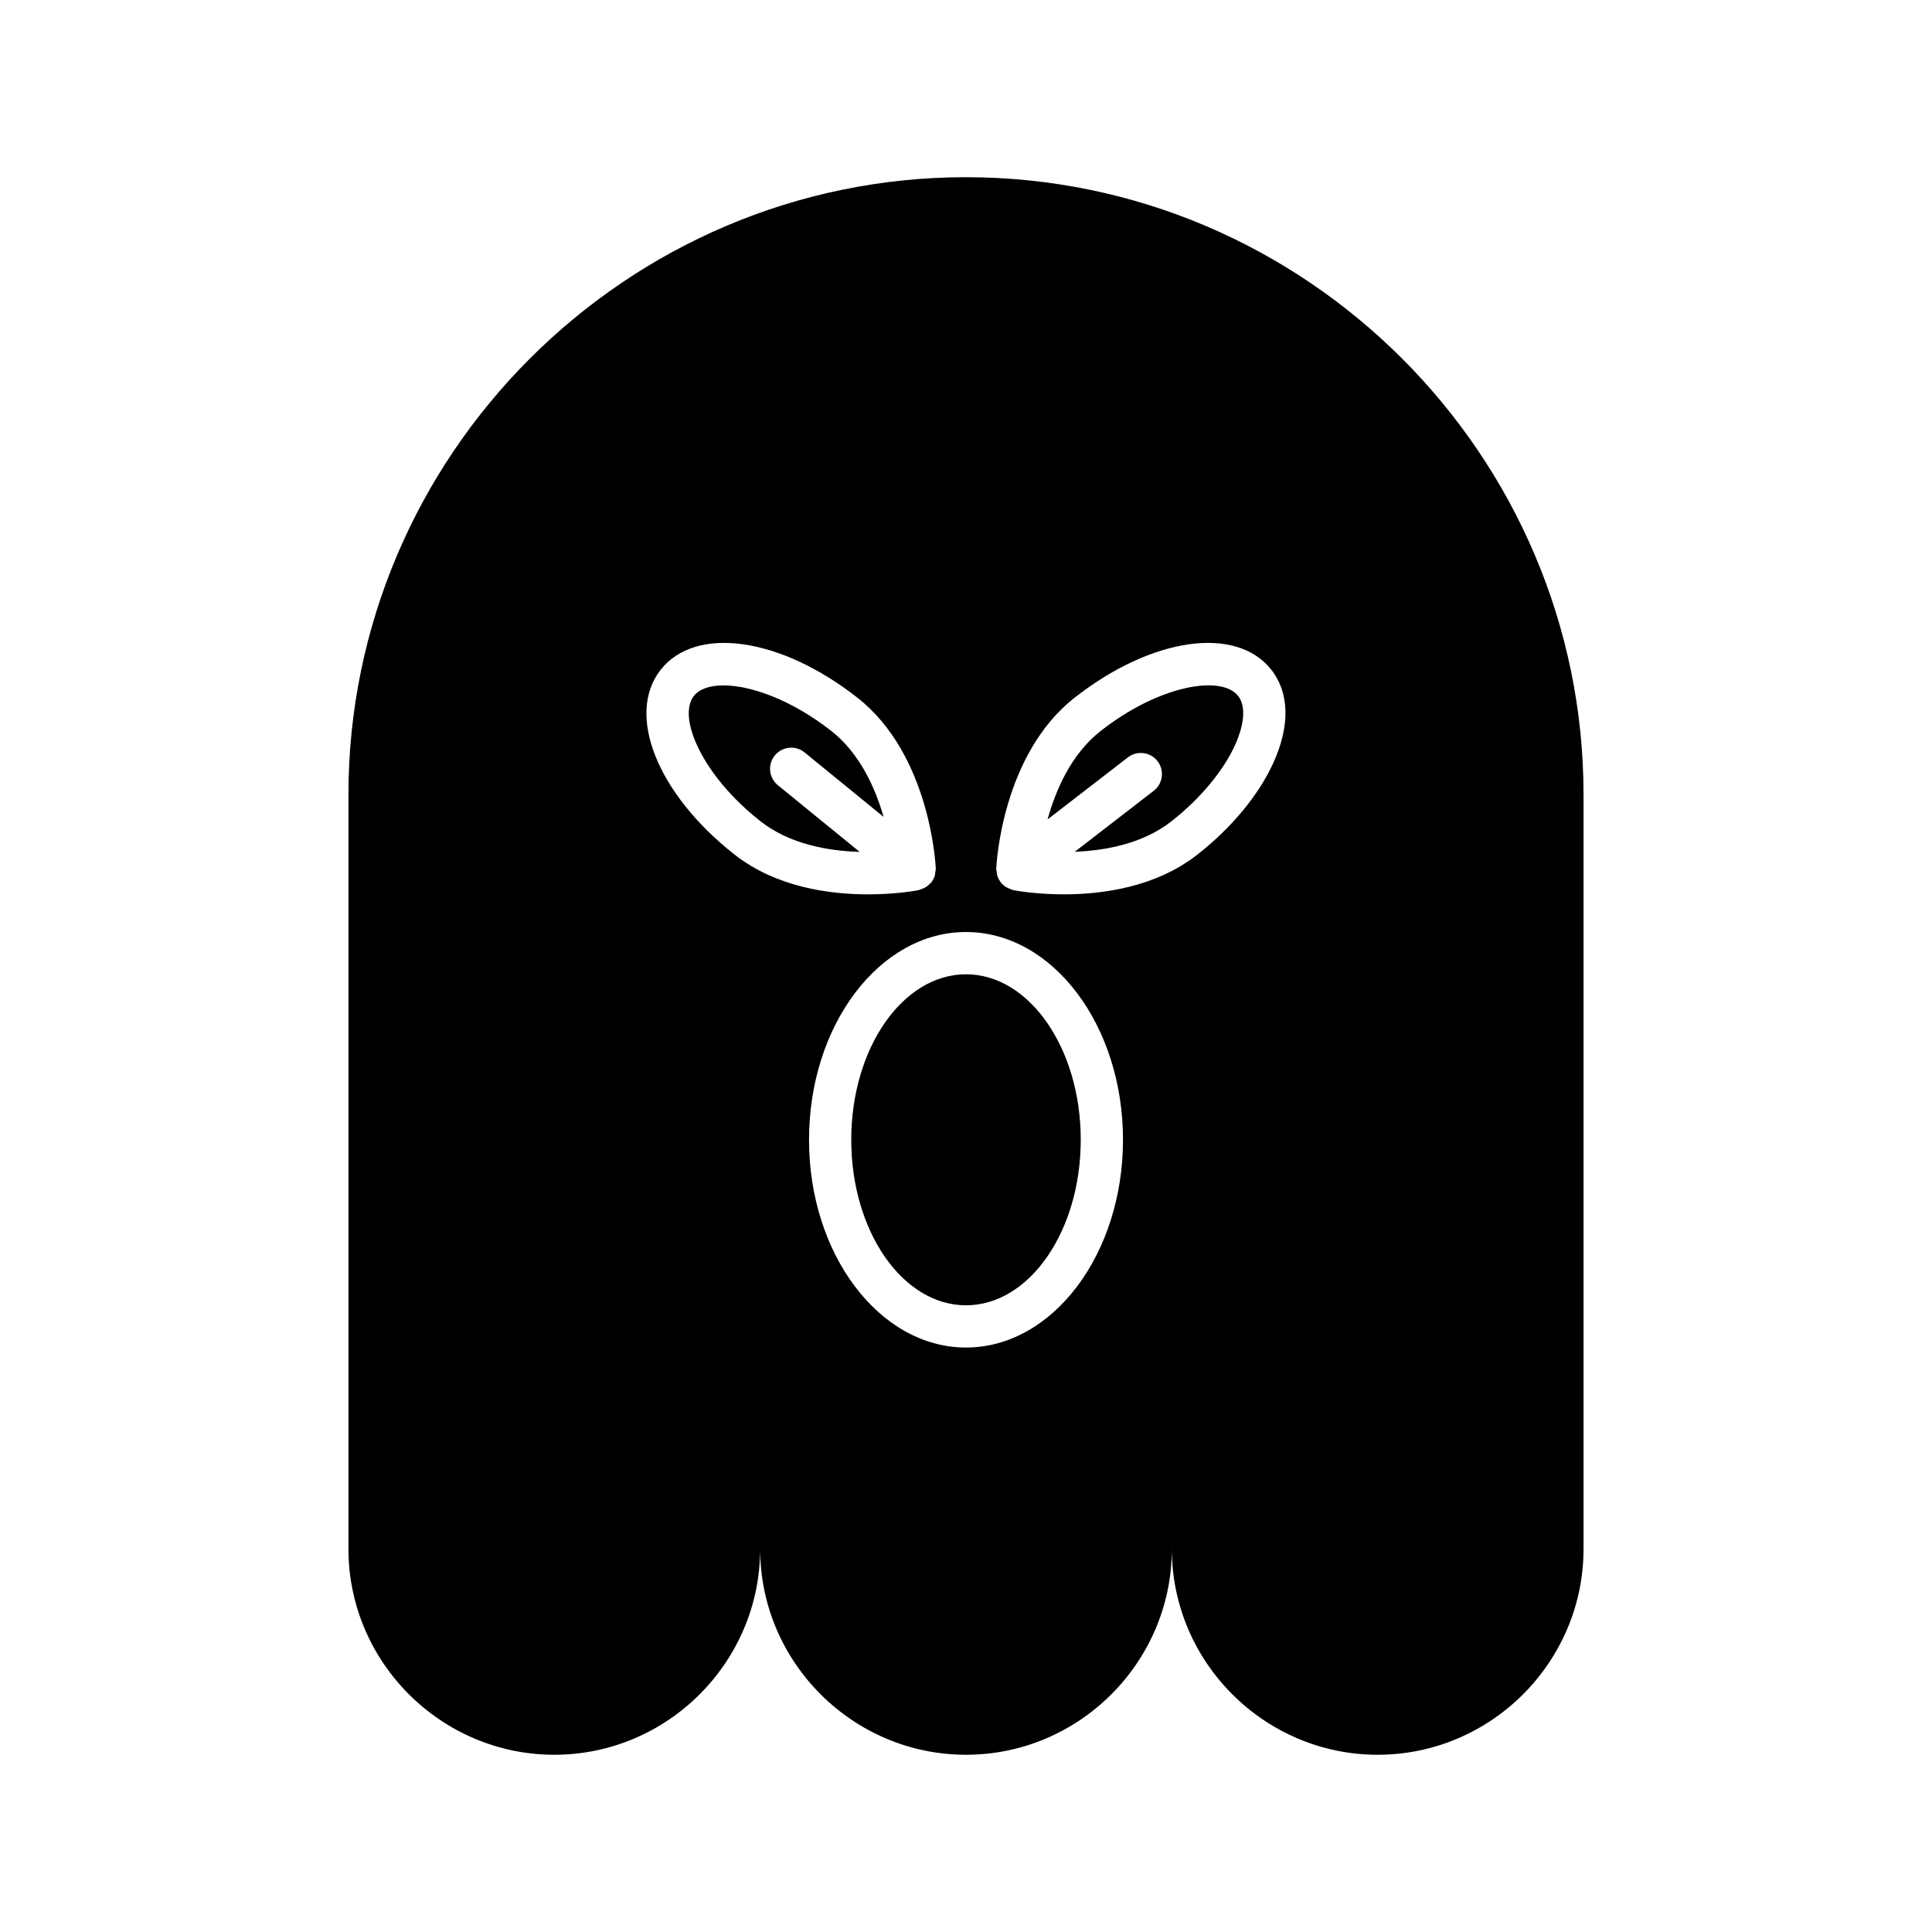 <?xml version="1.0" encoding="UTF-8"?>
<!-- Uploaded to: ICON Repo, www.svgrepo.com, Generator: ICON Repo Mixer Tools -->
<svg fill="#000000" width="800px" height="800px" version="1.1" viewBox="144 144 512 512" xmlns="http://www.w3.org/2000/svg">
 <g>
  <path d="m349.33 344.2c1.957-2.391 5.484-2.762 7.879-0.805l20.957 17.086c-2.234-7.711-6.301-16.82-13.832-22.742-10.391-8.168-21.262-12.102-28.625-12.102-3.602 0-6.367 0.945-7.828 2.801-4.434 5.641 2.18 21.047 17.664 33.215 7.816 6.144 18.105 7.863 26.277 8.109l-21.688-17.68c-2.394-1.965-2.754-5.488-0.805-7.883z"/>
  <path d="m430.41 446.06c0 24.223-13.617 43.859-30.41 43.859s-30.41-19.637-30.41-43.859c0-24.227 13.617-43.863 30.41-43.863s30.41 19.637 30.41 43.863"/>
  <path d="m400 190.96c-90.012 0-163.66 73.645-163.66 163.66v199.86c0 30.004 24.547 54.551 54.555 54.551 30.004 0 54.551-24.547 54.551-54.551 0 30.004 24.547 54.551 54.551 54.551s54.551-24.547 54.551-54.551c0 30.004 24.547 54.551 54.551 54.551 30.004 0 54.555-24.547 54.555-54.551v-199.86c0-90.012-73.645-163.66-163.66-163.66zm-61.375 179.48c-20.441-16.066-28.844-37.102-19.543-48.938 9.301-11.82 31.73-8.648 52.176 7.422 19.172 15.066 20.68 44 20.734 45.227 0.02 0.406-0.094 0.777-0.156 1.164-0.039 0.246-0.023 0.492-0.102 0.734-0.211 0.676-0.535 1.301-0.973 1.844-0.012 0.012-0.012 0.031-0.023 0.043-0.059 0.07-0.141 0.09-0.203 0.156-0.438 0.492-0.957 0.895-1.551 1.207-0.238 0.125-0.477 0.195-0.727 0.285-0.266 0.098-0.5 0.25-0.781 0.309-0.508 0.098-5.914 1.121-13.43 1.121-10.23 0.004-24.371-1.887-35.422-10.574zm61.375 130.67c-22.938 0-41.602-24.699-41.602-55.059 0-30.355 18.664-55.055 41.602-55.055 22.945 0 41.605 24.699 41.605 55.055 0 30.359-18.664 55.059-41.605 55.059zm81.492-155.04c-3.875 8.562-11.02 17.215-20.117 24.363-11.047 8.688-25.191 10.578-35.418 10.578-7.516 0-12.918-1.023-13.426-1.121-0.312-0.062-0.57-0.227-0.859-0.336-0.238-0.09-0.465-0.148-0.688-0.27-0.695-0.375-1.32-0.844-1.793-1.457-0.004-0.004-0.008-0.004-0.012-0.008-0.035-0.047-0.039-0.105-0.074-0.152-0.375-0.516-0.664-1.09-0.844-1.711-0.078-0.266-0.07-0.531-0.109-0.801-0.047-0.336-0.152-0.66-0.137-1.008 0.055-1.223 1.562-30.16 20.734-45.227 20.441-16.051 42.863-19.25 52.168-7.422 4.789 6.086 4.988 14.816 0.574 24.57z"/>
  <path d="m435.67 337.73c-7.793 6.121-11.883 15.59-14.055 23.422l21.293-16.445c2.445-1.898 5.969-1.434 7.852 1.008 1.891 2.449 1.438 5.965-1.008 7.852l-20.926 16.16c8.066-0.316 18.012-2.094 25.625-8.082 7.598-5.969 13.738-13.328 16.844-20.184 2.57-5.676 2.871-10.426 0.82-13.031-4.441-5.652-20.969-2.859-36.445 9.301z"/>
 </g>
</svg>